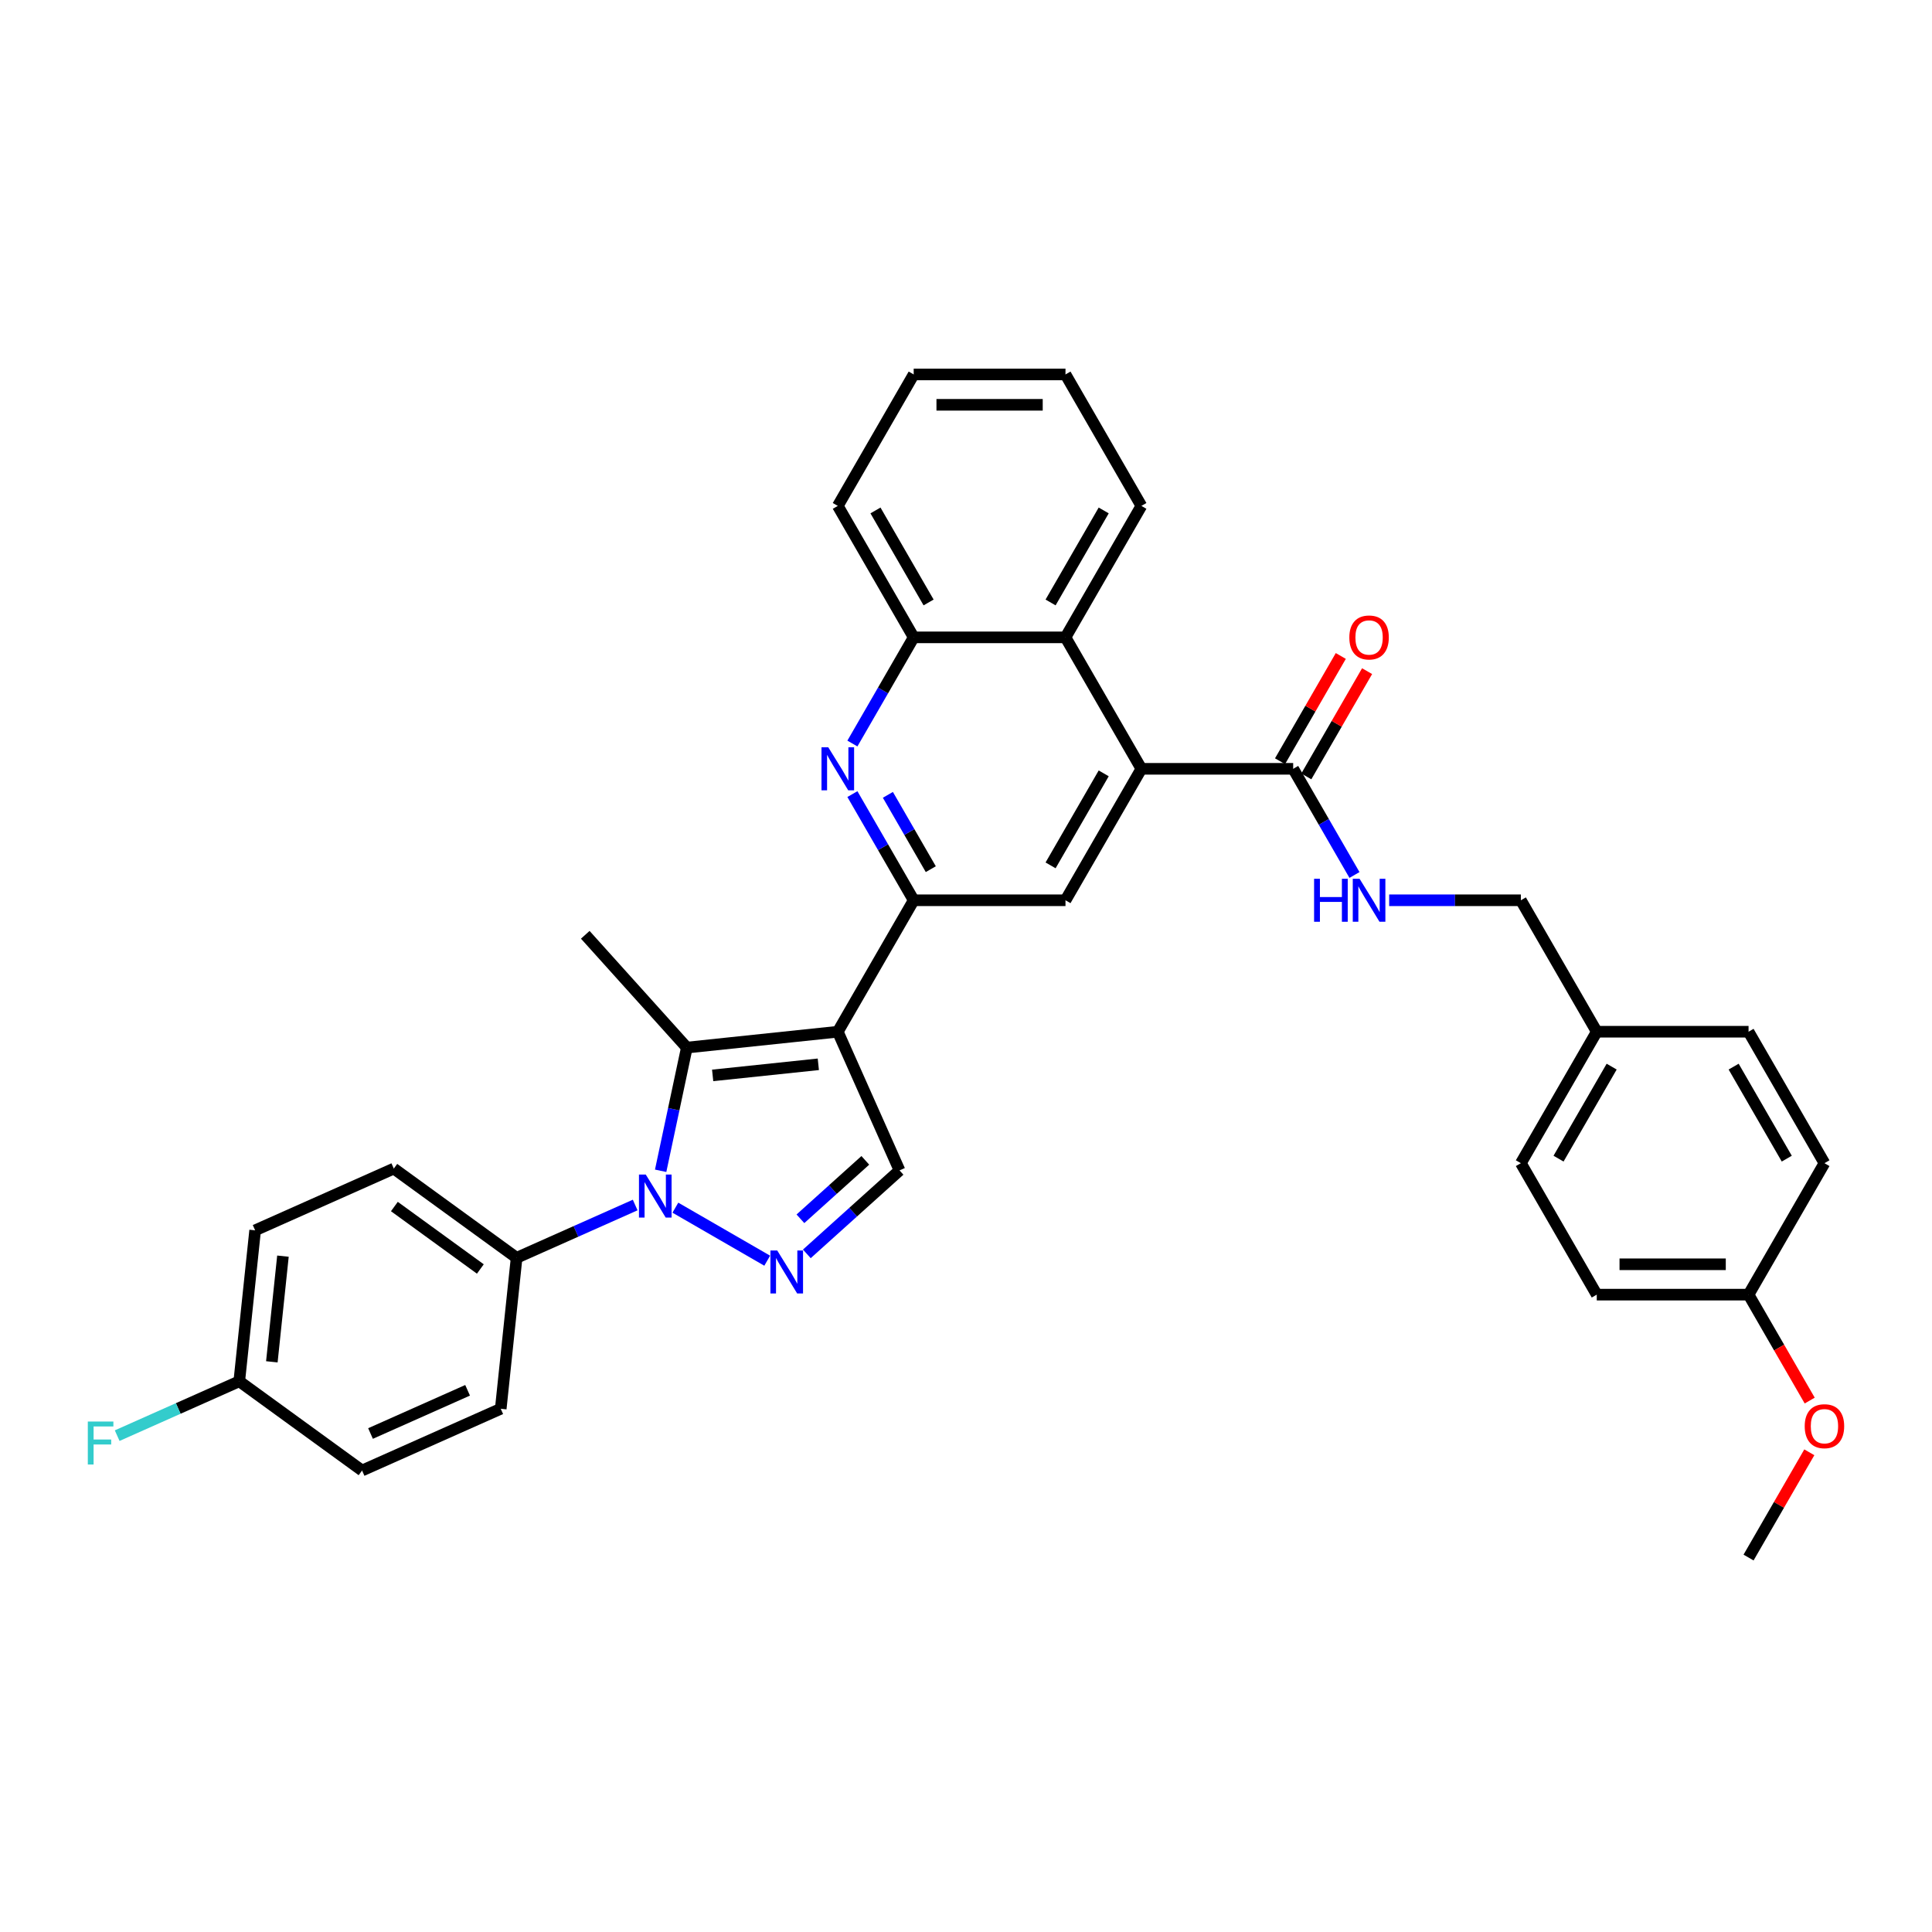 <?xml version='1.0' encoding='iso-8859-1'?>
<svg version='1.1' baseProfile='full'
              xmlns='http://www.w3.org/2000/svg'
                      xmlns:rdkit='http://www.rdkit.org/xml'
                      xmlns:xlink='http://www.w3.org/1999/xlink'
                  xml:space='preserve'
width='1000px' height='1000px' viewBox='0 0 1000 1000'>
<!-- END OF HEADER -->
<rect style='opacity:1.0;fill:#FFFFFF;stroke:none' width='1000' height='1000' x='0' y='0'> </rect>
<path class='bond-1' d='M 433.642,534.021 L 355.505,542.233' style='fill:none;fill-rule:evenodd;stroke:#000000;stroke-width:6px;stroke-linecap:butt;stroke-linejoin:miter;stroke-opacity:1' />
<path class='bond-1' d='M 423.564,550.88 L 368.868,556.629' style='fill:none;fill-rule:evenodd;stroke:#000000;stroke-width:6px;stroke-linecap:butt;stroke-linejoin:miter;stroke-opacity:1' />
<path class='bond-3' d='M 433.642,534.021 L 472.926,465.979' style='fill:none;fill-rule:evenodd;stroke:#000000;stroke-width:6px;stroke-linecap:butt;stroke-linejoin:miter;stroke-opacity:1' />
<path class='bond-5' d='M 433.642,534.021 L 465.599,605.796' style='fill:none;fill-rule:evenodd;stroke:#000000;stroke-width:6px;stroke-linecap:butt;stroke-linejoin:miter;stroke-opacity:1' />
<path class='bond-0' d='M 341.952,605.995 L 348.729,574.114' style='fill:none;fill-rule:evenodd;stroke:#0000FF;stroke-width:6px;stroke-linecap:butt;stroke-linejoin:miter;stroke-opacity:1' />
<path class='bond-0' d='M 348.729,574.114 L 355.505,542.233' style='fill:none;fill-rule:evenodd;stroke:#000000;stroke-width:6px;stroke-linecap:butt;stroke-linejoin:miter;stroke-opacity:1' />
<path class='bond-11' d='M 328.768,623.715 L 298.081,637.378' style='fill:none;fill-rule:evenodd;stroke:#0000FF;stroke-width:6px;stroke-linecap:butt;stroke-linejoin:miter;stroke-opacity:1' />
<path class='bond-11' d='M 298.081,637.378 L 267.395,651.04' style='fill:none;fill-rule:evenodd;stroke:#000000;stroke-width:6px;stroke-linecap:butt;stroke-linejoin:miter;stroke-opacity:1' />
<path class='bond-34' d='M 349.572,625.09 L 397.11,652.535' style='fill:none;fill-rule:evenodd;stroke:#0000FF;stroke-width:6px;stroke-linecap:butt;stroke-linejoin:miter;stroke-opacity:1' />
<path class='bond-17' d='M 355.505,542.233 L 302.933,483.846' style='fill:none;fill-rule:evenodd;stroke:#000000;stroke-width:6px;stroke-linecap:butt;stroke-linejoin:miter;stroke-opacity:1' />
<path class='bond-2' d='M 417.614,649.001 L 441.606,627.399' style='fill:none;fill-rule:evenodd;stroke:#0000FF;stroke-width:6px;stroke-linecap:butt;stroke-linejoin:miter;stroke-opacity:1' />
<path class='bond-2' d='M 441.606,627.399 L 465.599,605.796' style='fill:none;fill-rule:evenodd;stroke:#000000;stroke-width:6px;stroke-linecap:butt;stroke-linejoin:miter;stroke-opacity:1' />
<path class='bond-2' d='M 414.297,630.843 L 431.092,615.721' style='fill:none;fill-rule:evenodd;stroke:#0000FF;stroke-width:6px;stroke-linecap:butt;stroke-linejoin:miter;stroke-opacity:1' />
<path class='bond-2' d='M 431.092,615.721 L 447.887,600.599' style='fill:none;fill-rule:evenodd;stroke:#000000;stroke-width:6px;stroke-linecap:butt;stroke-linejoin:miter;stroke-opacity:1' />
<path class='bond-4' d='M 472.926,465.979 L 457.063,438.503' style='fill:none;fill-rule:evenodd;stroke:#000000;stroke-width:6px;stroke-linecap:butt;stroke-linejoin:miter;stroke-opacity:1' />
<path class='bond-4' d='M 457.063,438.503 L 441.2,411.027' style='fill:none;fill-rule:evenodd;stroke:#0000FF;stroke-width:6px;stroke-linecap:butt;stroke-linejoin:miter;stroke-opacity:1' />
<path class='bond-4' d='M 481.776,449.88 L 470.671,430.646' style='fill:none;fill-rule:evenodd;stroke:#000000;stroke-width:6px;stroke-linecap:butt;stroke-linejoin:miter;stroke-opacity:1' />
<path class='bond-4' d='M 470.671,430.646 L 459.567,411.413' style='fill:none;fill-rule:evenodd;stroke:#0000FF;stroke-width:6px;stroke-linecap:butt;stroke-linejoin:miter;stroke-opacity:1' />
<path class='bond-7' d='M 472.926,465.979 L 551.494,465.979' style='fill:none;fill-rule:evenodd;stroke:#000000;stroke-width:6px;stroke-linecap:butt;stroke-linejoin:miter;stroke-opacity:1' />
<path class='bond-10' d='M 441.2,384.848 L 457.063,357.372' style='fill:none;fill-rule:evenodd;stroke:#0000FF;stroke-width:6px;stroke-linecap:butt;stroke-linejoin:miter;stroke-opacity:1' />
<path class='bond-10' d='M 457.063,357.372 L 472.926,329.896' style='fill:none;fill-rule:evenodd;stroke:#000000;stroke-width:6px;stroke-linecap:butt;stroke-linejoin:miter;stroke-opacity:1' />
<path class='bond-6' d='M 590.778,397.938 L 551.494,465.979' style='fill:none;fill-rule:evenodd;stroke:#000000;stroke-width:6px;stroke-linecap:butt;stroke-linejoin:miter;stroke-opacity:1' />
<path class='bond-6' d='M 571.277,400.287 L 543.778,447.916' style='fill:none;fill-rule:evenodd;stroke:#000000;stroke-width:6px;stroke-linecap:butt;stroke-linejoin:miter;stroke-opacity:1' />
<path class='bond-8' d='M 590.778,397.938 L 669.345,397.938' style='fill:none;fill-rule:evenodd;stroke:#000000;stroke-width:6px;stroke-linecap:butt;stroke-linejoin:miter;stroke-opacity:1' />
<path class='bond-9' d='M 590.778,397.938 L 551.494,329.896' style='fill:none;fill-rule:evenodd;stroke:#000000;stroke-width:6px;stroke-linecap:butt;stroke-linejoin:miter;stroke-opacity:1' />
<path class='bond-12' d='M 669.345,397.938 L 685.208,425.414' style='fill:none;fill-rule:evenodd;stroke:#000000;stroke-width:6px;stroke-linecap:butt;stroke-linejoin:miter;stroke-opacity:1' />
<path class='bond-12' d='M 685.208,425.414 L 701.072,452.89' style='fill:none;fill-rule:evenodd;stroke:#0000FF;stroke-width:6px;stroke-linecap:butt;stroke-linejoin:miter;stroke-opacity:1' />
<path class='bond-13' d='M 676.149,401.866 L 691.877,374.626' style='fill:none;fill-rule:evenodd;stroke:#000000;stroke-width:6px;stroke-linecap:butt;stroke-linejoin:miter;stroke-opacity:1' />
<path class='bond-13' d='M 691.877,374.626 L 707.604,347.385' style='fill:none;fill-rule:evenodd;stroke:#FF0000;stroke-width:6px;stroke-linecap:butt;stroke-linejoin:miter;stroke-opacity:1' />
<path class='bond-13' d='M 662.541,394.009 L 678.268,366.769' style='fill:none;fill-rule:evenodd;stroke:#000000;stroke-width:6px;stroke-linecap:butt;stroke-linejoin:miter;stroke-opacity:1' />
<path class='bond-13' d='M 678.268,366.769 L 693.995,339.529' style='fill:none;fill-rule:evenodd;stroke:#FF0000;stroke-width:6px;stroke-linecap:butt;stroke-linejoin:miter;stroke-opacity:1' />
<path class='bond-29' d='M 551.494,329.896 L 590.778,261.855' style='fill:none;fill-rule:evenodd;stroke:#000000;stroke-width:6px;stroke-linecap:butt;stroke-linejoin:miter;stroke-opacity:1' />
<path class='bond-29' d='M 543.778,311.833 L 571.277,264.204' style='fill:none;fill-rule:evenodd;stroke:#000000;stroke-width:6px;stroke-linecap:butt;stroke-linejoin:miter;stroke-opacity:1' />
<path class='bond-35' d='M 551.494,329.896 L 472.926,329.896' style='fill:none;fill-rule:evenodd;stroke:#000000;stroke-width:6px;stroke-linecap:butt;stroke-linejoin:miter;stroke-opacity:1' />
<path class='bond-30' d='M 472.926,329.896 L 433.642,261.855' style='fill:none;fill-rule:evenodd;stroke:#000000;stroke-width:6px;stroke-linecap:butt;stroke-linejoin:miter;stroke-opacity:1' />
<path class='bond-30' d='M 480.642,311.833 L 453.143,264.204' style='fill:none;fill-rule:evenodd;stroke:#000000;stroke-width:6px;stroke-linecap:butt;stroke-linejoin:miter;stroke-opacity:1' />
<path class='bond-14' d='M 267.395,651.04 L 203.833,604.859' style='fill:none;fill-rule:evenodd;stroke:#000000;stroke-width:6px;stroke-linecap:butt;stroke-linejoin:miter;stroke-opacity:1' />
<path class='bond-14' d='M 248.625,656.826 L 204.131,624.499' style='fill:none;fill-rule:evenodd;stroke:#000000;stroke-width:6px;stroke-linecap:butt;stroke-linejoin:miter;stroke-opacity:1' />
<path class='bond-15' d='M 267.395,651.04 L 259.183,729.177' style='fill:none;fill-rule:evenodd;stroke:#000000;stroke-width:6px;stroke-linecap:butt;stroke-linejoin:miter;stroke-opacity:1' />
<path class='bond-16' d='M 719.031,465.979 L 753.114,465.979' style='fill:none;fill-rule:evenodd;stroke:#0000FF;stroke-width:6px;stroke-linecap:butt;stroke-linejoin:miter;stroke-opacity:1' />
<path class='bond-16' d='M 753.114,465.979 L 787.197,465.979' style='fill:none;fill-rule:evenodd;stroke:#000000;stroke-width:6px;stroke-linecap:butt;stroke-linejoin:miter;stroke-opacity:1' />
<path class='bond-21' d='M 203.833,604.859 L 132.058,636.816' style='fill:none;fill-rule:evenodd;stroke:#000000;stroke-width:6px;stroke-linecap:butt;stroke-linejoin:miter;stroke-opacity:1' />
<path class='bond-22' d='M 259.183,729.177 L 187.407,761.134' style='fill:none;fill-rule:evenodd;stroke:#000000;stroke-width:6px;stroke-linecap:butt;stroke-linejoin:miter;stroke-opacity:1' />
<path class='bond-22' d='M 242.025,719.616 L 191.782,741.985' style='fill:none;fill-rule:evenodd;stroke:#000000;stroke-width:6px;stroke-linecap:butt;stroke-linejoin:miter;stroke-opacity:1' />
<path class='bond-19' d='M 787.197,465.979 L 826.48,534.021' style='fill:none;fill-rule:evenodd;stroke:#000000;stroke-width:6px;stroke-linecap:butt;stroke-linejoin:miter;stroke-opacity:1' />
<path class='bond-18' d='M 123.845,714.953 L 187.407,761.134' style='fill:none;fill-rule:evenodd;stroke:#000000;stroke-width:6px;stroke-linecap:butt;stroke-linejoin:miter;stroke-opacity:1' />
<path class='bond-23' d='M 123.845,714.953 L 92.247,729.021' style='fill:none;fill-rule:evenodd;stroke:#000000;stroke-width:6px;stroke-linecap:butt;stroke-linejoin:miter;stroke-opacity:1' />
<path class='bond-23' d='M 92.247,729.021 L 60.65,743.089' style='fill:none;fill-rule:evenodd;stroke:#33CCCC;stroke-width:6px;stroke-linecap:butt;stroke-linejoin:miter;stroke-opacity:1' />
<path class='bond-37' d='M 123.845,714.953 L 132.058,636.816' style='fill:none;fill-rule:evenodd;stroke:#000000;stroke-width:6px;stroke-linecap:butt;stroke-linejoin:miter;stroke-opacity:1' />
<path class='bond-37' d='M 140.704,704.875 L 146.453,650.179' style='fill:none;fill-rule:evenodd;stroke:#000000;stroke-width:6px;stroke-linecap:butt;stroke-linejoin:miter;stroke-opacity:1' />
<path class='bond-24' d='M 826.48,534.021 L 905.048,534.021' style='fill:none;fill-rule:evenodd;stroke:#000000;stroke-width:6px;stroke-linecap:butt;stroke-linejoin:miter;stroke-opacity:1' />
<path class='bond-25' d='M 826.48,534.021 L 787.197,602.062' style='fill:none;fill-rule:evenodd;stroke:#000000;stroke-width:6px;stroke-linecap:butt;stroke-linejoin:miter;stroke-opacity:1' />
<path class='bond-25' d='M 834.196,552.084 L 806.697,599.713' style='fill:none;fill-rule:evenodd;stroke:#000000;stroke-width:6px;stroke-linecap:butt;stroke-linejoin:miter;stroke-opacity:1' />
<path class='bond-20' d='M 905.048,670.104 L 826.48,670.104' style='fill:none;fill-rule:evenodd;stroke:#000000;stroke-width:6px;stroke-linecap:butt;stroke-linejoin:miter;stroke-opacity:1' />
<path class='bond-20' d='M 893.263,654.39 L 838.265,654.39' style='fill:none;fill-rule:evenodd;stroke:#000000;stroke-width:6px;stroke-linecap:butt;stroke-linejoin:miter;stroke-opacity:1' />
<path class='bond-28' d='M 905.048,670.104 L 920.875,697.517' style='fill:none;fill-rule:evenodd;stroke:#000000;stroke-width:6px;stroke-linecap:butt;stroke-linejoin:miter;stroke-opacity:1' />
<path class='bond-28' d='M 920.875,697.517 L 936.702,724.93' style='fill:none;fill-rule:evenodd;stroke:#FF0000;stroke-width:6px;stroke-linecap:butt;stroke-linejoin:miter;stroke-opacity:1' />
<path class='bond-38' d='M 905.048,670.104 L 944.332,602.062' style='fill:none;fill-rule:evenodd;stroke:#000000;stroke-width:6px;stroke-linecap:butt;stroke-linejoin:miter;stroke-opacity:1' />
<path class='bond-27' d='M 905.048,534.021 L 944.332,602.062' style='fill:none;fill-rule:evenodd;stroke:#000000;stroke-width:6px;stroke-linecap:butt;stroke-linejoin:miter;stroke-opacity:1' />
<path class='bond-27' d='M 897.332,552.084 L 924.831,599.713' style='fill:none;fill-rule:evenodd;stroke:#000000;stroke-width:6px;stroke-linecap:butt;stroke-linejoin:miter;stroke-opacity:1' />
<path class='bond-26' d='M 787.197,602.062 L 826.48,670.104' style='fill:none;fill-rule:evenodd;stroke:#000000;stroke-width:6px;stroke-linecap:butt;stroke-linejoin:miter;stroke-opacity:1' />
<path class='bond-31' d='M 936.502,751.706 L 920.775,778.946' style='fill:none;fill-rule:evenodd;stroke:#FF0000;stroke-width:6px;stroke-linecap:butt;stroke-linejoin:miter;stroke-opacity:1' />
<path class='bond-31' d='M 920.775,778.946 L 905.048,806.187' style='fill:none;fill-rule:evenodd;stroke:#000000;stroke-width:6px;stroke-linecap:butt;stroke-linejoin:miter;stroke-opacity:1' />
<path class='bond-32' d='M 590.778,261.855 L 551.494,193.813' style='fill:none;fill-rule:evenodd;stroke:#000000;stroke-width:6px;stroke-linecap:butt;stroke-linejoin:miter;stroke-opacity:1' />
<path class='bond-33' d='M 433.642,261.855 L 472.926,193.813' style='fill:none;fill-rule:evenodd;stroke:#000000;stroke-width:6px;stroke-linecap:butt;stroke-linejoin:miter;stroke-opacity:1' />
<path class='bond-36' d='M 551.494,193.813 L 472.926,193.813' style='fill:none;fill-rule:evenodd;stroke:#000000;stroke-width:6px;stroke-linecap:butt;stroke-linejoin:miter;stroke-opacity:1' />
<path class='bond-36' d='M 539.709,209.527 L 484.711,209.527' style='fill:none;fill-rule:evenodd;stroke:#000000;stroke-width:6px;stroke-linecap:butt;stroke-linejoin:miter;stroke-opacity:1' />
<path  class='atom-1' d='M 334.252 607.959
L 341.543 619.744
Q 342.266 620.907, 343.429 623.012
Q 344.591 625.118, 344.654 625.244
L 344.654 607.959
L 347.608 607.959
L 347.608 630.209
L 344.56 630.209
L 336.735 617.324
Q 335.823 615.816, 334.849 614.087
Q 333.906 612.359, 333.623 611.824
L 333.623 630.209
L 330.732 630.209
L 330.732 607.959
L 334.252 607.959
' fill='#0000FF'/>
<path  class='atom-3' d='M 402.293 647.243
L 409.584 659.028
Q 410.307 660.191, 411.47 662.296
Q 412.633 664.402, 412.696 664.527
L 412.696 647.243
L 415.65 647.243
L 415.65 669.493
L 412.601 669.493
L 404.776 656.608
Q 403.865 655.099, 402.89 653.371
Q 401.948 651.642, 401.665 651.108
L 401.665 669.493
L 398.773 669.493
L 398.773 647.243
L 402.293 647.243
' fill='#0000FF'/>
<path  class='atom-5' d='M 428.724 386.813
L 436.015 398.598
Q 436.738 399.76, 437.901 401.866
Q 439.064 403.972, 439.126 404.097
L 439.126 386.813
L 442.081 386.813
L 442.081 409.063
L 439.032 409.063
L 431.207 396.178
Q 430.295 394.669, 429.321 392.941
Q 428.378 391.212, 428.096 390.678
L 428.096 409.063
L 425.204 409.063
L 425.204 386.813
L 428.724 386.813
' fill='#0000FF'/>
<path  class='atom-13' d='M 680.172 454.854
L 683.189 454.854
L 683.189 464.314
L 694.565 464.314
L 694.565 454.854
L 697.582 454.854
L 697.582 477.104
L 694.565 477.104
L 694.565 466.828
L 683.189 466.828
L 683.189 477.104
L 680.172 477.104
L 680.172 454.854
' fill='#0000FF'/>
<path  class='atom-13' d='M 703.711 454.854
L 711.002 466.639
Q 711.725 467.802, 712.887 469.908
Q 714.05 472.013, 714.113 472.139
L 714.113 454.854
L 717.067 454.854
L 717.067 477.104
L 714.019 477.104
L 706.193 464.219
Q 705.282 462.711, 704.308 460.982
Q 703.365 459.254, 703.082 458.72
L 703.082 477.104
L 700.191 477.104
L 700.191 454.854
L 703.711 454.854
' fill='#0000FF'/>
<path  class='atom-14' d='M 698.415 329.959
Q 698.415 324.616, 701.055 321.631
Q 703.695 318.645, 708.629 318.645
Q 713.563 318.645, 716.203 321.631
Q 718.843 324.616, 718.843 329.959
Q 718.843 335.365, 716.171 338.444
Q 713.5 341.493, 708.629 341.493
Q 703.726 341.493, 701.055 338.444
Q 698.415 335.396, 698.415 329.959
M 708.629 338.979
Q 712.023 338.979, 713.846 336.716
Q 715.7 334.422, 715.7 329.959
Q 715.7 325.591, 713.846 323.391
Q 712.023 321.159, 708.629 321.159
Q 705.235 321.159, 703.381 323.359
Q 701.558 325.559, 701.558 329.959
Q 701.558 334.453, 703.381 336.716
Q 705.235 338.979, 708.629 338.979
' fill='#FF0000'/>
<path  class='atom-24' d='M 45.455 735.784
L 58.685 735.784
L 58.685 738.33
L 48.44 738.33
L 48.44 745.086
L 57.554 745.086
L 57.554 747.663
L 48.44 747.663
L 48.44 758.034
L 45.455 758.034
L 45.455 735.784
' fill='#33CCCC'/>
<path  class='atom-29' d='M 934.118 738.208
Q 934.118 732.866, 936.758 729.88
Q 939.398 726.894, 944.332 726.894
Q 949.266 726.894, 951.906 729.88
Q 954.545 732.866, 954.545 738.208
Q 954.545 743.614, 951.874 746.693
Q 949.203 749.742, 944.332 749.742
Q 939.429 749.742, 936.758 746.693
Q 934.118 743.645, 934.118 738.208
M 944.332 747.228
Q 947.726 747.228, 949.549 744.965
Q 951.403 742.671, 951.403 738.208
Q 951.403 733.84, 949.549 731.64
Q 947.726 729.409, 944.332 729.409
Q 940.938 729.409, 939.083 731.608
Q 937.261 733.808, 937.261 738.208
Q 937.261 742.702, 939.083 744.965
Q 940.938 747.228, 944.332 747.228
' fill='#FF0000'/>
</svg>
